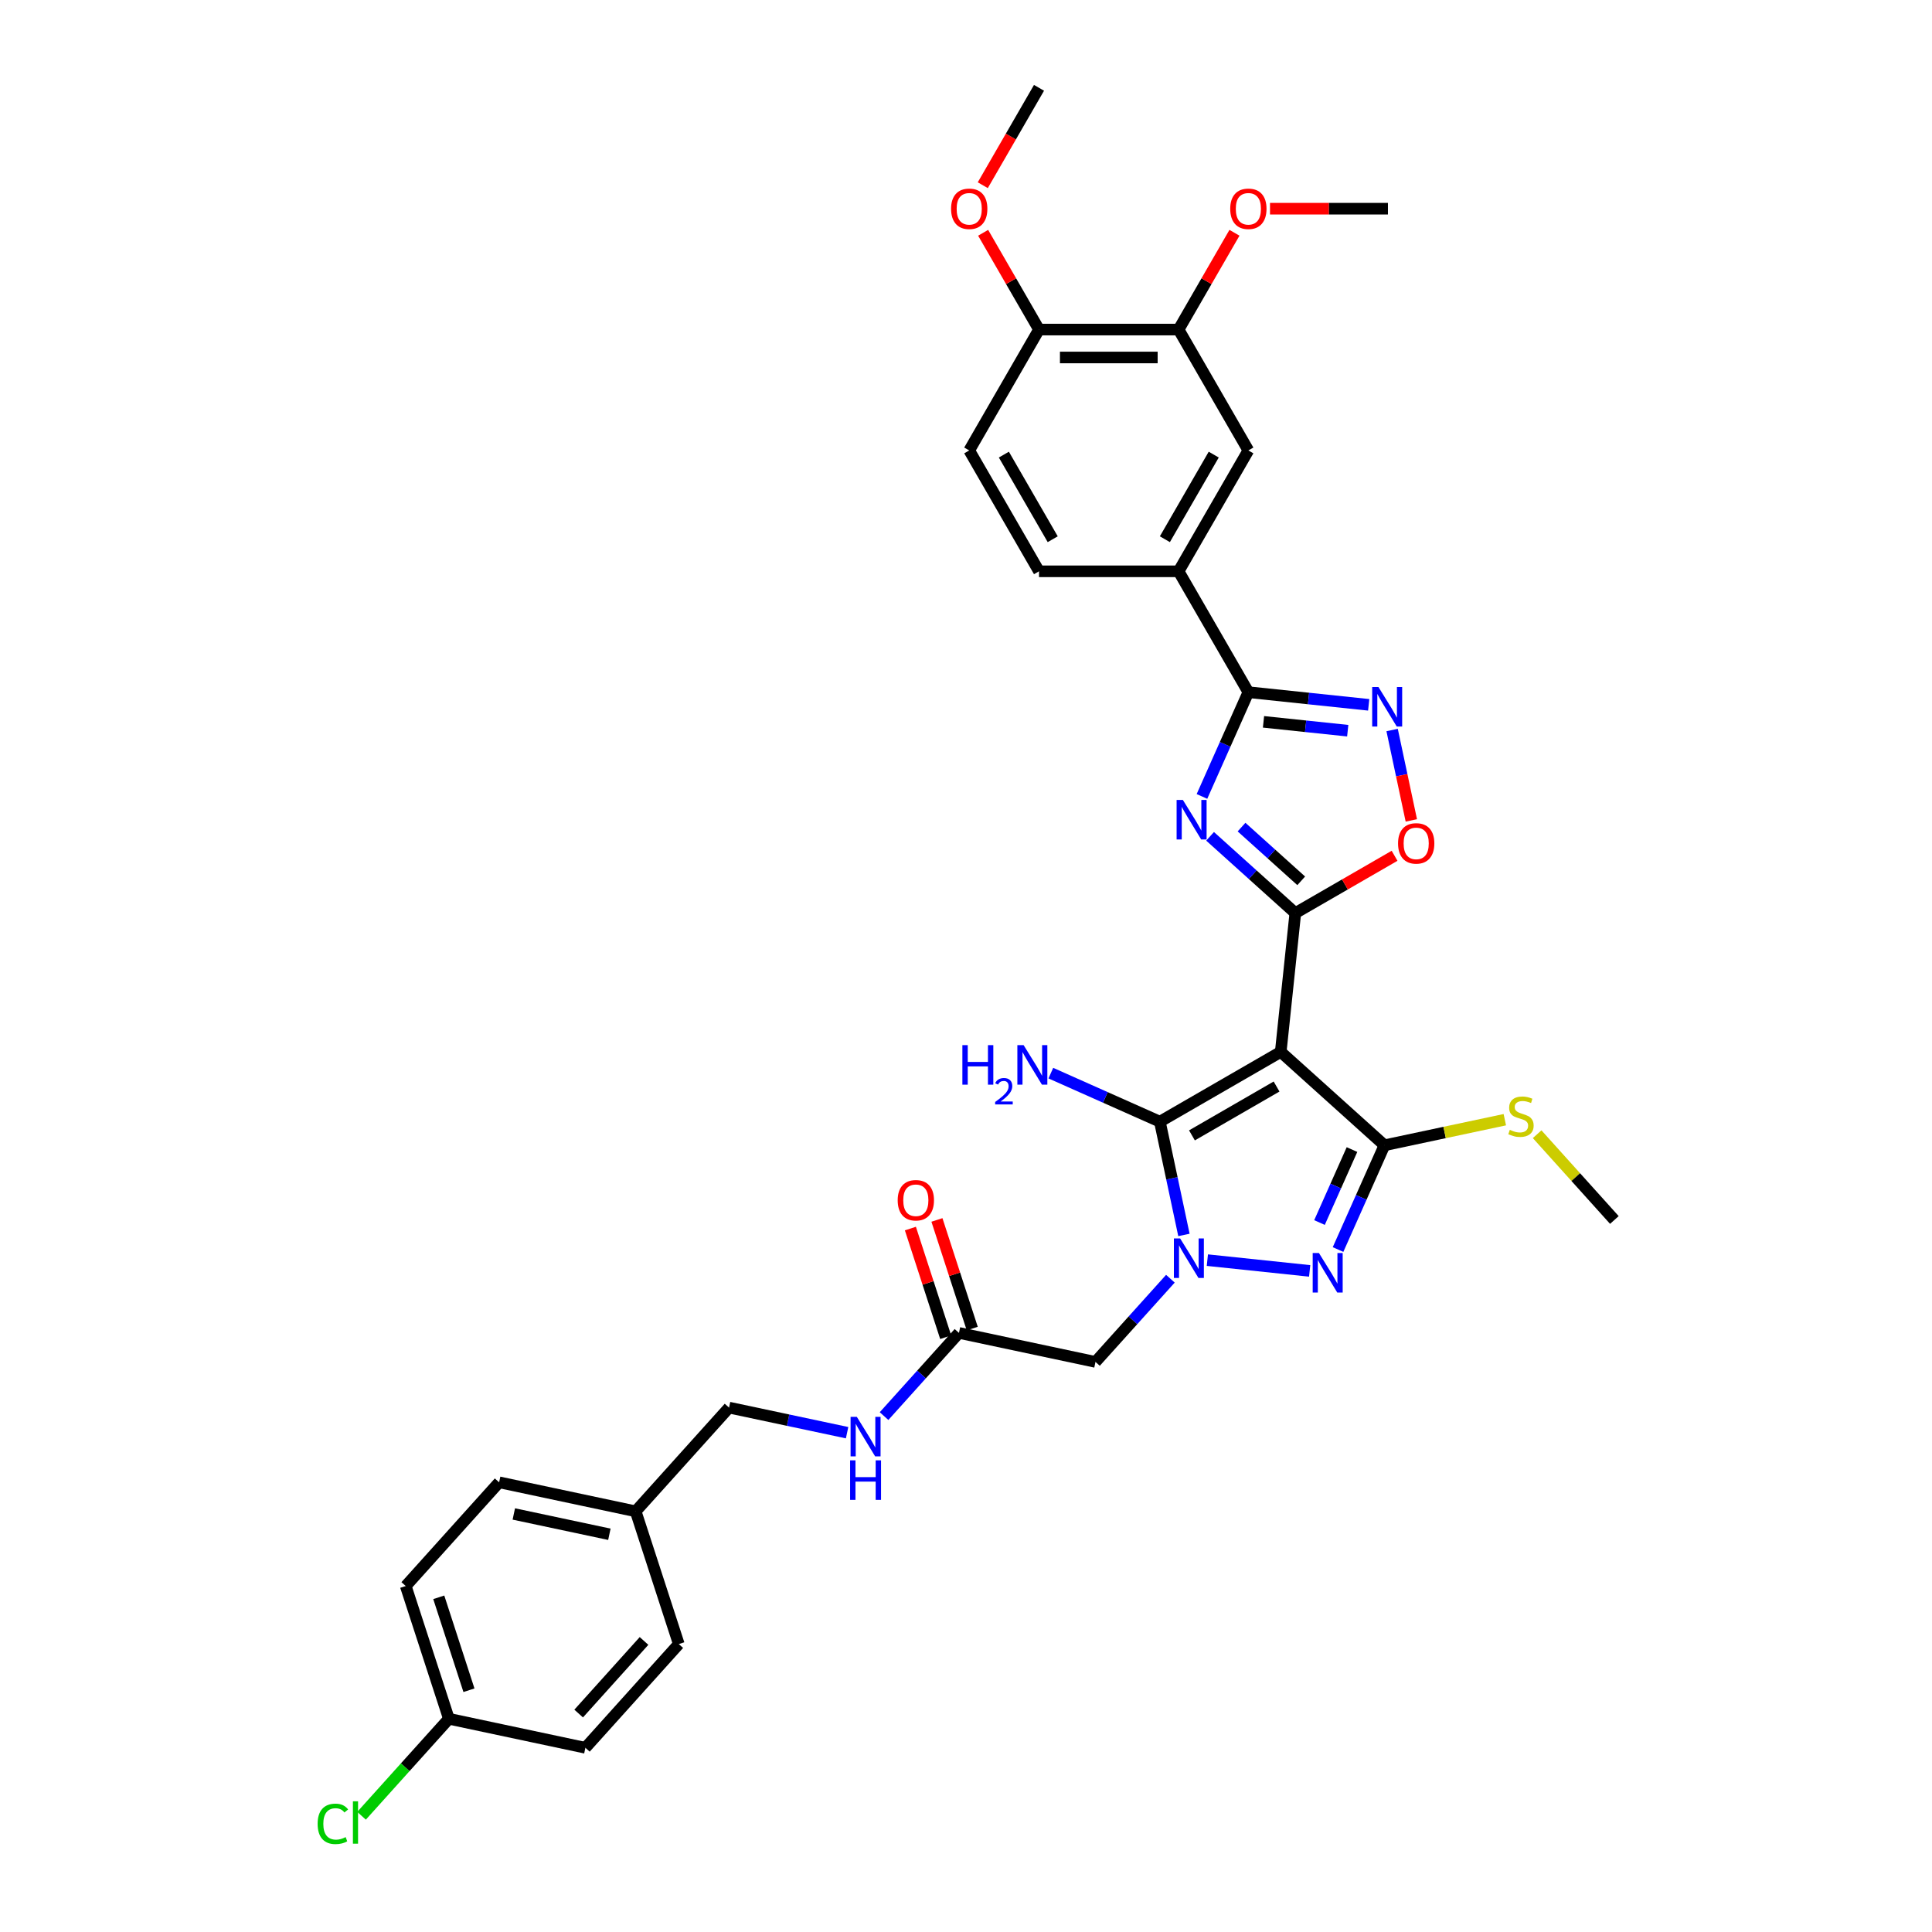 <?xml version='1.0' encoding='iso-8859-1'?>
<svg version='1.1' baseProfile='full'
              xmlns='http://www.w3.org/2000/svg'
                      xmlns:rdkit='http://www.rdkit.org/xml'
                      xmlns:xlink='http://www.w3.org/1999/xlink'
                  xml:space='preserve'
width='1000px' height='1000px' viewBox='0 0 1000 1000'>
<!-- END OF HEADER -->
<rect style='opacity:1.0;fill:#FFFFFF;stroke:none' width='1000' height='1000' x='0' y='0'> </rect>
<path class='bond-1' d='M 662.905,544.455 L 670.457,472.609' style='fill:none;fill-rule:evenodd;stroke:#000000;stroke-width:6px;stroke-linecap:butt;stroke-linejoin:miter;stroke-opacity:1' />
<path class='bond-3' d='M 662.905,544.455 L 600.342,580.577' style='fill:none;fill-rule:evenodd;stroke:#000000;stroke-width:6px;stroke-linecap:butt;stroke-linejoin:miter;stroke-opacity:1' />
<path class='bond-3' d='M 660.745,562.386 L 616.95,587.671' style='fill:none;fill-rule:evenodd;stroke:#000000;stroke-width:6px;stroke-linecap:butt;stroke-linejoin:miter;stroke-opacity:1' />
<path class='bond-4' d='M 662.905,544.455 L 716.592,592.795' style='fill:none;fill-rule:evenodd;stroke:#000000;stroke-width:6px;stroke-linecap:butt;stroke-linejoin:miter;stroke-opacity:1' />
<path class='bond-0' d='M 612.803,639.205 L 606.572,609.891' style='fill:none;fill-rule:evenodd;stroke:#0000FF;stroke-width:6px;stroke-linecap:butt;stroke-linejoin:miter;stroke-opacity:1' />
<path class='bond-0' d='M 606.572,609.891 L 600.342,580.577' style='fill:none;fill-rule:evenodd;stroke:#000000;stroke-width:6px;stroke-linecap:butt;stroke-linejoin:miter;stroke-opacity:1' />
<path class='bond-9' d='M 605.797,661.863 L 586.409,683.395' style='fill:none;fill-rule:evenodd;stroke:#0000FF;stroke-width:6px;stroke-linecap:butt;stroke-linejoin:miter;stroke-opacity:1' />
<path class='bond-9' d='M 586.409,683.395 L 567.022,704.927' style='fill:none;fill-rule:evenodd;stroke:#000000;stroke-width:6px;stroke-linecap:butt;stroke-linejoin:miter;stroke-opacity:1' />
<path class='bond-34' d='M 624.926,652.245 L 677.884,657.812' style='fill:none;fill-rule:evenodd;stroke:#0000FF;stroke-width:6px;stroke-linecap:butt;stroke-linejoin:miter;stroke-opacity:1' />
<path class='bond-2' d='M 670.457,472.609 L 648.396,452.745' style='fill:none;fill-rule:evenodd;stroke:#000000;stroke-width:6px;stroke-linecap:butt;stroke-linejoin:miter;stroke-opacity:1' />
<path class='bond-2' d='M 648.396,452.745 L 626.335,432.882' style='fill:none;fill-rule:evenodd;stroke:#0000FF;stroke-width:6px;stroke-linecap:butt;stroke-linejoin:miter;stroke-opacity:1' />
<path class='bond-2' d='M 673.506,455.913 L 658.064,442.008' style='fill:none;fill-rule:evenodd;stroke:#000000;stroke-width:6px;stroke-linecap:butt;stroke-linejoin:miter;stroke-opacity:1' />
<path class='bond-2' d='M 658.064,442.008 L 642.621,428.103' style='fill:none;fill-rule:evenodd;stroke:#0000FF;stroke-width:6px;stroke-linecap:butt;stroke-linejoin:miter;stroke-opacity:1' />
<path class='bond-8' d='M 670.457,472.609 L 696.14,457.781' style='fill:none;fill-rule:evenodd;stroke:#000000;stroke-width:6px;stroke-linecap:butt;stroke-linejoin:miter;stroke-opacity:1' />
<path class='bond-8' d='M 696.14,457.781 L 721.823,442.953' style='fill:none;fill-rule:evenodd;stroke:#FF0000;stroke-width:6px;stroke-linecap:butt;stroke-linejoin:miter;stroke-opacity:1' />
<path class='bond-6' d='M 622.129,412.234 L 634.141,385.253' style='fill:none;fill-rule:evenodd;stroke:#0000FF;stroke-width:6px;stroke-linecap:butt;stroke-linejoin:miter;stroke-opacity:1' />
<path class='bond-6' d='M 634.141,385.253 L 646.154,358.273' style='fill:none;fill-rule:evenodd;stroke:#000000;stroke-width:6px;stroke-linecap:butt;stroke-linejoin:miter;stroke-opacity:1' />
<path class='bond-17' d='M 600.342,580.577 L 572.126,568.014' style='fill:none;fill-rule:evenodd;stroke:#000000;stroke-width:6px;stroke-linecap:butt;stroke-linejoin:miter;stroke-opacity:1' />
<path class='bond-17' d='M 572.126,568.014 L 543.91,555.452' style='fill:none;fill-rule:evenodd;stroke:#0000FF;stroke-width:6px;stroke-linecap:butt;stroke-linejoin:miter;stroke-opacity:1' />
<path class='bond-5' d='M 716.592,592.795 L 704.579,619.775' style='fill:none;fill-rule:evenodd;stroke:#000000;stroke-width:6px;stroke-linecap:butt;stroke-linejoin:miter;stroke-opacity:1' />
<path class='bond-5' d='M 704.579,619.775 L 692.567,646.756' style='fill:none;fill-rule:evenodd;stroke:#0000FF;stroke-width:6px;stroke-linecap:butt;stroke-linejoin:miter;stroke-opacity:1' />
<path class='bond-5' d='M 699.789,595.012 L 691.38,613.899' style='fill:none;fill-rule:evenodd;stroke:#000000;stroke-width:6px;stroke-linecap:butt;stroke-linejoin:miter;stroke-opacity:1' />
<path class='bond-5' d='M 691.38,613.899 L 682.971,632.785' style='fill:none;fill-rule:evenodd;stroke:#0000FF;stroke-width:6px;stroke-linecap:butt;stroke-linejoin:miter;stroke-opacity:1' />
<path class='bond-14' d='M 716.592,592.795 L 747.741,586.174' style='fill:none;fill-rule:evenodd;stroke:#000000;stroke-width:6px;stroke-linecap:butt;stroke-linejoin:miter;stroke-opacity:1' />
<path class='bond-14' d='M 747.741,586.174 L 778.89,579.553' style='fill:none;fill-rule:evenodd;stroke:#CCCC00;stroke-width:6px;stroke-linecap:butt;stroke-linejoin:miter;stroke-opacity:1' />
<path class='bond-10' d='M 646.154,358.273 L 610.033,295.709' style='fill:none;fill-rule:evenodd;stroke:#000000;stroke-width:6px;stroke-linecap:butt;stroke-linejoin:miter;stroke-opacity:1' />
<path class='bond-35' d='M 646.154,358.273 L 677.295,361.546' style='fill:none;fill-rule:evenodd;stroke:#000000;stroke-width:6px;stroke-linecap:butt;stroke-linejoin:miter;stroke-opacity:1' />
<path class='bond-35' d='M 677.295,361.546 L 708.435,364.819' style='fill:none;fill-rule:evenodd;stroke:#0000FF;stroke-width:6px;stroke-linecap:butt;stroke-linejoin:miter;stroke-opacity:1' />
<path class='bond-35' d='M 653.986,373.624 L 675.784,375.915' style='fill:none;fill-rule:evenodd;stroke:#000000;stroke-width:6px;stroke-linecap:butt;stroke-linejoin:miter;stroke-opacity:1' />
<path class='bond-35' d='M 675.784,375.915 L 697.583,378.206' style='fill:none;fill-rule:evenodd;stroke:#0000FF;stroke-width:6px;stroke-linecap:butt;stroke-linejoin:miter;stroke-opacity:1' />
<path class='bond-7' d='M 720.558,377.86 L 725.531,401.252' style='fill:none;fill-rule:evenodd;stroke:#0000FF;stroke-width:6px;stroke-linecap:butt;stroke-linejoin:miter;stroke-opacity:1' />
<path class='bond-7' d='M 725.531,401.252 L 730.503,424.644' style='fill:none;fill-rule:evenodd;stroke:#FF0000;stroke-width:6px;stroke-linecap:butt;stroke-linejoin:miter;stroke-opacity:1' />
<path class='bond-11' d='M 567.022,704.927 L 496.358,689.907' style='fill:none;fill-rule:evenodd;stroke:#000000;stroke-width:6px;stroke-linecap:butt;stroke-linejoin:miter;stroke-opacity:1' />
<path class='bond-12' d='M 610.033,295.709 L 646.154,233.145' style='fill:none;fill-rule:evenodd;stroke:#000000;stroke-width:6px;stroke-linecap:butt;stroke-linejoin:miter;stroke-opacity:1' />
<path class='bond-12' d='M 602.938,279.1 L 628.223,235.306' style='fill:none;fill-rule:evenodd;stroke:#000000;stroke-width:6px;stroke-linecap:butt;stroke-linejoin:miter;stroke-opacity:1' />
<path class='bond-18' d='M 610.033,295.709 L 537.79,295.709' style='fill:none;fill-rule:evenodd;stroke:#000000;stroke-width:6px;stroke-linecap:butt;stroke-linejoin:miter;stroke-opacity:1' />
<path class='bond-15' d='M 496.358,689.907 L 476.971,711.438' style='fill:none;fill-rule:evenodd;stroke:#000000;stroke-width:6px;stroke-linecap:butt;stroke-linejoin:miter;stroke-opacity:1' />
<path class='bond-15' d='M 476.971,711.438 L 457.584,732.97' style='fill:none;fill-rule:evenodd;stroke:#0000FF;stroke-width:6px;stroke-linecap:butt;stroke-linejoin:miter;stroke-opacity:1' />
<path class='bond-19' d='M 503.229,687.674 L 494.093,659.555' style='fill:none;fill-rule:evenodd;stroke:#000000;stroke-width:6px;stroke-linecap:butt;stroke-linejoin:miter;stroke-opacity:1' />
<path class='bond-19' d='M 494.093,659.555 L 484.956,631.437' style='fill:none;fill-rule:evenodd;stroke:#FF0000;stroke-width:6px;stroke-linecap:butt;stroke-linejoin:miter;stroke-opacity:1' />
<path class='bond-19' d='M 489.488,692.139 L 480.351,664.02' style='fill:none;fill-rule:evenodd;stroke:#000000;stroke-width:6px;stroke-linecap:butt;stroke-linejoin:miter;stroke-opacity:1' />
<path class='bond-19' d='M 480.351,664.02 L 471.215,635.902' style='fill:none;fill-rule:evenodd;stroke:#FF0000;stroke-width:6px;stroke-linecap:butt;stroke-linejoin:miter;stroke-opacity:1' />
<path class='bond-13' d='M 646.154,233.145 L 610.033,170.582' style='fill:none;fill-rule:evenodd;stroke:#000000;stroke-width:6px;stroke-linecap:butt;stroke-linejoin:miter;stroke-opacity:1' />
<path class='bond-24' d='M 610.033,170.582 L 624.494,145.535' style='fill:none;fill-rule:evenodd;stroke:#000000;stroke-width:6px;stroke-linecap:butt;stroke-linejoin:miter;stroke-opacity:1' />
<path class='bond-24' d='M 624.494,145.535 L 638.955,120.487' style='fill:none;fill-rule:evenodd;stroke:#FF0000;stroke-width:6px;stroke-linecap:butt;stroke-linejoin:miter;stroke-opacity:1' />
<path class='bond-36' d='M 610.033,170.582 L 537.79,170.582' style='fill:none;fill-rule:evenodd;stroke:#000000;stroke-width:6px;stroke-linecap:butt;stroke-linejoin:miter;stroke-opacity:1' />
<path class='bond-36' d='M 599.196,185.03 L 548.627,185.03' style='fill:none;fill-rule:evenodd;stroke:#000000;stroke-width:6px;stroke-linecap:butt;stroke-linejoin:miter;stroke-opacity:1' />
<path class='bond-31' d='M 795.621,587.066 L 815.608,609.264' style='fill:none;fill-rule:evenodd;stroke:#CCCC00;stroke-width:6px;stroke-linecap:butt;stroke-linejoin:miter;stroke-opacity:1' />
<path class='bond-31' d='M 815.608,609.264 L 835.595,631.461' style='fill:none;fill-rule:evenodd;stroke:#000000;stroke-width:6px;stroke-linecap:butt;stroke-linejoin:miter;stroke-opacity:1' />
<path class='bond-21' d='M 438.454,741.56 L 407.905,735.067' style='fill:none;fill-rule:evenodd;stroke:#0000FF;stroke-width:6px;stroke-linecap:butt;stroke-linejoin:miter;stroke-opacity:1' />
<path class='bond-21' d='M 407.905,735.067 L 377.355,728.573' style='fill:none;fill-rule:evenodd;stroke:#000000;stroke-width:6px;stroke-linecap:butt;stroke-linejoin:miter;stroke-opacity:1' />
<path class='bond-16' d='M 537.79,170.582 L 501.669,233.145' style='fill:none;fill-rule:evenodd;stroke:#000000;stroke-width:6px;stroke-linecap:butt;stroke-linejoin:miter;stroke-opacity:1' />
<path class='bond-27' d='M 537.79,170.582 L 523.329,145.535' style='fill:none;fill-rule:evenodd;stroke:#000000;stroke-width:6px;stroke-linecap:butt;stroke-linejoin:miter;stroke-opacity:1' />
<path class='bond-27' d='M 523.329,145.535 L 508.868,120.487' style='fill:none;fill-rule:evenodd;stroke:#FF0000;stroke-width:6px;stroke-linecap:butt;stroke-linejoin:miter;stroke-opacity:1' />
<path class='bond-20' d='M 537.79,295.709 L 501.669,233.145' style='fill:none;fill-rule:evenodd;stroke:#000000;stroke-width:6px;stroke-linecap:butt;stroke-linejoin:miter;stroke-opacity:1' />
<path class='bond-20' d='M 544.885,279.1 L 519.6,235.306' style='fill:none;fill-rule:evenodd;stroke:#000000;stroke-width:6px;stroke-linecap:butt;stroke-linejoin:miter;stroke-opacity:1' />
<path class='bond-23' d='M 377.355,728.573 L 329.016,782.26' style='fill:none;fill-rule:evenodd;stroke:#000000;stroke-width:6px;stroke-linecap:butt;stroke-linejoin:miter;stroke-opacity:1' />
<path class='bond-22' d='M 232.337,889.633 L 210.013,820.926' style='fill:none;fill-rule:evenodd;stroke:#000000;stroke-width:6px;stroke-linecap:butt;stroke-linejoin:miter;stroke-opacity:1' />
<path class='bond-22' d='M 242.729,874.862 L 227.103,826.767' style='fill:none;fill-rule:evenodd;stroke:#000000;stroke-width:6px;stroke-linecap:butt;stroke-linejoin:miter;stroke-opacity:1' />
<path class='bond-25' d='M 232.337,889.633 L 209.735,914.735' style='fill:none;fill-rule:evenodd;stroke:#000000;stroke-width:6px;stroke-linecap:butt;stroke-linejoin:miter;stroke-opacity:1' />
<path class='bond-25' d='M 209.735,914.735 L 187.133,939.837' style='fill:none;fill-rule:evenodd;stroke:#00CC00;stroke-width:6px;stroke-linecap:butt;stroke-linejoin:miter;stroke-opacity:1' />
<path class='bond-37' d='M 232.337,889.633 L 303,904.653' style='fill:none;fill-rule:evenodd;stroke:#000000;stroke-width:6px;stroke-linecap:butt;stroke-linejoin:miter;stroke-opacity:1' />
<path class='bond-29' d='M 329.016,782.26 L 351.34,850.966' style='fill:none;fill-rule:evenodd;stroke:#000000;stroke-width:6px;stroke-linecap:butt;stroke-linejoin:miter;stroke-opacity:1' />
<path class='bond-30' d='M 329.016,782.26 L 258.352,767.24' style='fill:none;fill-rule:evenodd;stroke:#000000;stroke-width:6px;stroke-linecap:butt;stroke-linejoin:miter;stroke-opacity:1' />
<path class='bond-30' d='M 315.412,794.139 L 265.948,783.625' style='fill:none;fill-rule:evenodd;stroke:#000000;stroke-width:6px;stroke-linecap:butt;stroke-linejoin:miter;stroke-opacity:1' />
<path class='bond-32' d='M 657.351,108.018 L 687.874,108.018' style='fill:none;fill-rule:evenodd;stroke:#FF0000;stroke-width:6px;stroke-linecap:butt;stroke-linejoin:miter;stroke-opacity:1' />
<path class='bond-32' d='M 687.874,108.018 L 718.396,108.018' style='fill:none;fill-rule:evenodd;stroke:#000000;stroke-width:6px;stroke-linecap:butt;stroke-linejoin:miter;stroke-opacity:1' />
<path class='bond-26' d='M 210.013,820.926 L 258.352,767.24' style='fill:none;fill-rule:evenodd;stroke:#000000;stroke-width:6px;stroke-linecap:butt;stroke-linejoin:miter;stroke-opacity:1' />
<path class='bond-33' d='M 508.685,95.867 L 523.237,70.661' style='fill:none;fill-rule:evenodd;stroke:#FF0000;stroke-width:6px;stroke-linecap:butt;stroke-linejoin:miter;stroke-opacity:1' />
<path class='bond-33' d='M 523.237,70.661 L 537.79,45.455' style='fill:none;fill-rule:evenodd;stroke:#000000;stroke-width:6px;stroke-linecap:butt;stroke-linejoin:miter;stroke-opacity:1' />
<path class='bond-28' d='M 303,904.653 L 351.34,850.966' style='fill:none;fill-rule:evenodd;stroke:#000000;stroke-width:6px;stroke-linecap:butt;stroke-linejoin:miter;stroke-opacity:1' />
<path class='bond-28' d='M 299.514,886.932 L 333.352,849.351' style='fill:none;fill-rule:evenodd;stroke:#000000;stroke-width:6px;stroke-linecap:butt;stroke-linejoin:miter;stroke-opacity:1' />
<path  class='atom-1' d='M 610.839 641.011
L 617.543 651.847
Q 618.208 652.916, 619.277 654.852
Q 620.346 656.788, 620.404 656.904
L 620.404 641.011
L 623.12 641.011
L 623.12 661.47
L 620.317 661.47
L 613.122 649.622
Q 612.284 648.235, 611.388 646.646
Q 610.521 645.056, 610.261 644.565
L 610.261 661.47
L 607.603 661.47
L 607.603 641.011
L 610.839 641.011
' fill='#0000FF'/>
<path  class='atom-3' d='M 612.248 414.04
L 618.952 424.876
Q 619.616 425.945, 620.686 427.882
Q 621.755 429.818, 621.813 429.933
L 621.813 414.04
L 624.529 414.04
L 624.529 434.499
L 621.726 434.499
L 614.531 422.651
Q 613.693 421.264, 612.797 419.675
Q 611.93 418.085, 611.67 417.594
L 611.67 434.499
L 609.011 434.499
L 609.011 414.04
L 612.248 414.04
' fill='#0000FF'/>
<path  class='atom-6' d='M 682.686 648.562
L 689.39 659.398
Q 690.054 660.468, 691.124 662.404
Q 692.193 664.34, 692.251 664.455
L 692.251 648.562
L 694.967 648.562
L 694.967 669.021
L 692.164 669.021
L 684.969 657.173
Q 684.131 655.786, 683.235 654.197
Q 682.368 652.608, 682.108 652.116
L 682.108 669.021
L 679.449 669.021
L 679.449 648.562
L 682.686 648.562
' fill='#0000FF'/>
<path  class='atom-8' d='M 713.478 355.595
L 720.182 366.431
Q 720.847 367.5, 721.916 369.436
Q 722.985 371.372, 723.043 371.488
L 723.043 355.595
L 725.759 355.595
L 725.759 376.054
L 722.956 376.054
L 715.761 364.206
Q 714.923 362.819, 714.027 361.23
Q 713.16 359.64, 712.9 359.149
L 712.9 376.054
L 710.241 376.054
L 710.241 355.595
L 713.478 355.595
' fill='#0000FF'/>
<path  class='atom-9' d='M 723.629 436.546
Q 723.629 431.633, 726.056 428.888
Q 728.483 426.143, 733.02 426.143
Q 737.557 426.143, 739.984 428.888
Q 742.412 431.633, 742.412 436.546
Q 742.412 441.516, 739.956 444.348
Q 737.499 447.151, 733.02 447.151
Q 728.512 447.151, 726.056 444.348
Q 723.629 441.545, 723.629 436.546
M 733.02 444.839
Q 736.141 444.839, 737.817 442.758
Q 739.522 440.649, 739.522 436.546
Q 739.522 432.529, 737.817 430.506
Q 736.141 428.454, 733.02 428.454
Q 729.899 428.454, 728.194 430.477
Q 726.518 432.5, 726.518 436.546
Q 726.518 440.678, 728.194 442.758
Q 729.899 444.839, 733.02 444.839
' fill='#FF0000'/>
<path  class='atom-15' d='M 781.476 584.797
Q 781.707 584.884, 782.661 585.288
Q 783.614 585.693, 784.655 585.953
Q 785.724 586.184, 786.764 586.184
Q 788.7 586.184, 789.827 585.259
Q 790.954 584.306, 790.954 582.659
Q 790.954 581.532, 790.376 580.838
Q 789.827 580.144, 788.96 579.769
Q 788.093 579.393, 786.648 578.96
Q 784.828 578.411, 783.73 577.891
Q 782.661 577.37, 781.88 576.272
Q 781.129 575.174, 781.129 573.325
Q 781.129 570.753, 782.863 569.164
Q 784.626 567.574, 788.093 567.574
Q 790.463 567.574, 793.15 568.701
L 792.486 570.926
Q 790.029 569.915, 788.18 569.915
Q 786.186 569.915, 785.088 570.753
Q 783.99 571.562, 784.019 572.978
Q 784.019 574.076, 784.568 574.741
Q 785.146 575.405, 785.955 575.781
Q 786.793 576.157, 788.18 576.59
Q 790.029 577.168, 791.128 577.746
Q 792.226 578.324, 793.006 579.509
Q 793.815 580.665, 793.815 582.659
Q 793.815 585.49, 791.908 587.022
Q 790.029 588.525, 786.88 588.525
Q 785.059 588.525, 783.672 588.12
Q 782.314 587.744, 780.696 587.08
L 781.476 584.797
' fill='#CCCC00'/>
<path  class='atom-16' d='M 443.497 733.364
L 450.201 744.2
Q 450.865 745.269, 451.934 747.205
Q 453.004 749.141, 453.061 749.257
L 453.061 733.364
L 455.778 733.364
L 455.778 753.823
L 452.975 753.823
L 445.779 741.975
Q 444.941 740.588, 444.046 738.999
Q 443.179 737.409, 442.919 736.918
L 442.919 753.823
L 440.26 753.823
L 440.26 733.364
L 443.497 733.364
' fill='#0000FF'/>
<path  class='atom-16' d='M 440.015 755.869
L 442.789 755.869
L 442.789 764.566
L 453.249 764.566
L 453.249 755.869
L 456.023 755.869
L 456.023 776.328
L 453.249 776.328
L 453.249 766.878
L 442.789 766.878
L 442.789 776.328
L 440.015 776.328
L 440.015 755.869
' fill='#0000FF'/>
<path  class='atom-18' d='M 498.128 540.963
L 500.902 540.963
L 500.902 549.661
L 511.363 549.661
L 511.363 540.963
L 514.137 540.963
L 514.137 561.422
L 511.363 561.422
L 511.363 551.973
L 500.902 551.973
L 500.902 561.422
L 498.128 561.422
L 498.128 540.963
' fill='#0000FF'/>
<path  class='atom-18' d='M 515.129 560.705
Q 515.624 559.427, 516.807 558.721
Q 517.989 557.996, 519.63 557.996
Q 521.67 557.996, 522.815 559.103
Q 523.959 560.209, 523.959 562.173
Q 523.959 564.176, 522.471 566.045
Q 521.003 567.914, 517.951 570.126
L 524.188 570.126
L 524.188 571.652
L 515.09 571.652
L 515.09 570.374
Q 517.608 568.581, 519.096 567.246
Q 520.602 565.911, 521.327 564.71
Q 522.052 563.508, 522.052 562.269
Q 522.052 560.972, 521.403 560.247
Q 520.755 559.522, 519.63 559.522
Q 518.542 559.522, 517.818 559.961
Q 517.093 560.4, 516.578 561.372
L 515.129 560.705
' fill='#0000FF'/>
<path  class='atom-18' d='M 529.823 540.963
L 536.527 551.8
Q 537.191 552.869, 538.261 554.805
Q 539.33 556.741, 539.387 556.857
L 539.387 540.963
L 542.104 540.963
L 542.104 561.422
L 539.301 561.422
L 532.105 549.575
Q 531.267 548.188, 530.372 546.598
Q 529.505 545.009, 529.245 544.518
L 529.245 561.422
L 526.586 561.422
L 526.586 540.963
L 529.823 540.963
' fill='#0000FF'/>
<path  class='atom-20' d='M 464.643 621.258
Q 464.643 616.345, 467.07 613.6
Q 469.498 610.855, 474.034 610.855
Q 478.571 610.855, 480.999 613.6
Q 483.426 616.345, 483.426 621.258
Q 483.426 626.228, 480.97 629.06
Q 478.513 631.863, 474.034 631.863
Q 469.526 631.863, 467.07 629.06
Q 464.643 626.257, 464.643 621.258
M 474.034 629.551
Q 477.155 629.551, 478.831 627.471
Q 480.536 625.361, 480.536 621.258
Q 480.536 617.241, 478.831 615.218
Q 477.155 613.167, 474.034 613.167
Q 470.914 613.167, 469.209 615.19
Q 467.533 617.212, 467.533 621.258
Q 467.533 625.39, 469.209 627.471
Q 470.914 629.551, 474.034 629.551
' fill='#FF0000'/>
<path  class='atom-25' d='M 636.762 108.076
Q 636.762 103.164, 639.19 100.418
Q 641.617 97.673, 646.154 97.673
Q 650.691 97.673, 653.118 100.418
Q 655.545 103.164, 655.545 108.076
Q 655.545 113.046, 653.089 115.878
Q 650.633 118.681, 646.154 118.681
Q 641.646 118.681, 639.19 115.878
Q 636.762 113.075, 636.762 108.076
M 646.154 116.369
Q 649.275 116.369, 650.951 114.289
Q 652.656 112.179, 652.656 108.076
Q 652.656 104.059, 650.951 102.037
Q 649.275 99.985, 646.154 99.985
Q 643.033 99.985, 641.328 102.008
Q 639.652 104.03, 639.652 108.076
Q 639.652 112.208, 641.328 114.289
Q 643.033 116.369, 646.154 116.369
' fill='#FF0000'/>
<path  class='atom-26' d='M 164.405 944.027
Q 164.405 938.941, 166.775 936.283
Q 169.173 933.595, 173.71 933.595
Q 177.929 933.595, 180.183 936.572
L 178.276 938.132
Q 176.629 935.965, 173.71 935.965
Q 170.618 935.965, 168.971 938.045
Q 167.353 940.097, 167.353 944.027
Q 167.353 948.073, 169.029 950.153
Q 170.734 952.234, 174.028 952.234
Q 176.282 952.234, 178.911 950.876
L 179.721 953.043
Q 178.651 953.736, 177.033 954.141
Q 175.415 954.545, 173.623 954.545
Q 169.173 954.545, 166.775 951.829
Q 164.405 949.113, 164.405 944.027
' fill='#00CC00'/>
<path  class='atom-26' d='M 182.668 932.353
L 185.327 932.353
L 185.327 954.285
L 182.668 954.285
L 182.668 932.353
' fill='#00CC00'/>
<path  class='atom-28' d='M 492.278 108.076
Q 492.278 103.164, 494.705 100.418
Q 497.132 97.673, 501.669 97.673
Q 506.206 97.673, 508.633 100.418
Q 511.061 103.164, 511.061 108.076
Q 511.061 113.046, 508.604 115.878
Q 506.148 118.681, 501.669 118.681
Q 497.161 118.681, 494.705 115.878
Q 492.278 113.075, 492.278 108.076
M 501.669 116.369
Q 504.79 116.369, 506.466 114.289
Q 508.171 112.179, 508.171 108.076
Q 508.171 104.059, 506.466 102.037
Q 504.79 99.985, 501.669 99.985
Q 498.548 99.985, 496.843 102.008
Q 495.167 104.03, 495.167 108.076
Q 495.167 112.208, 496.843 114.289
Q 498.548 116.369, 501.669 116.369
' fill='#FF0000'/>
</svg>

